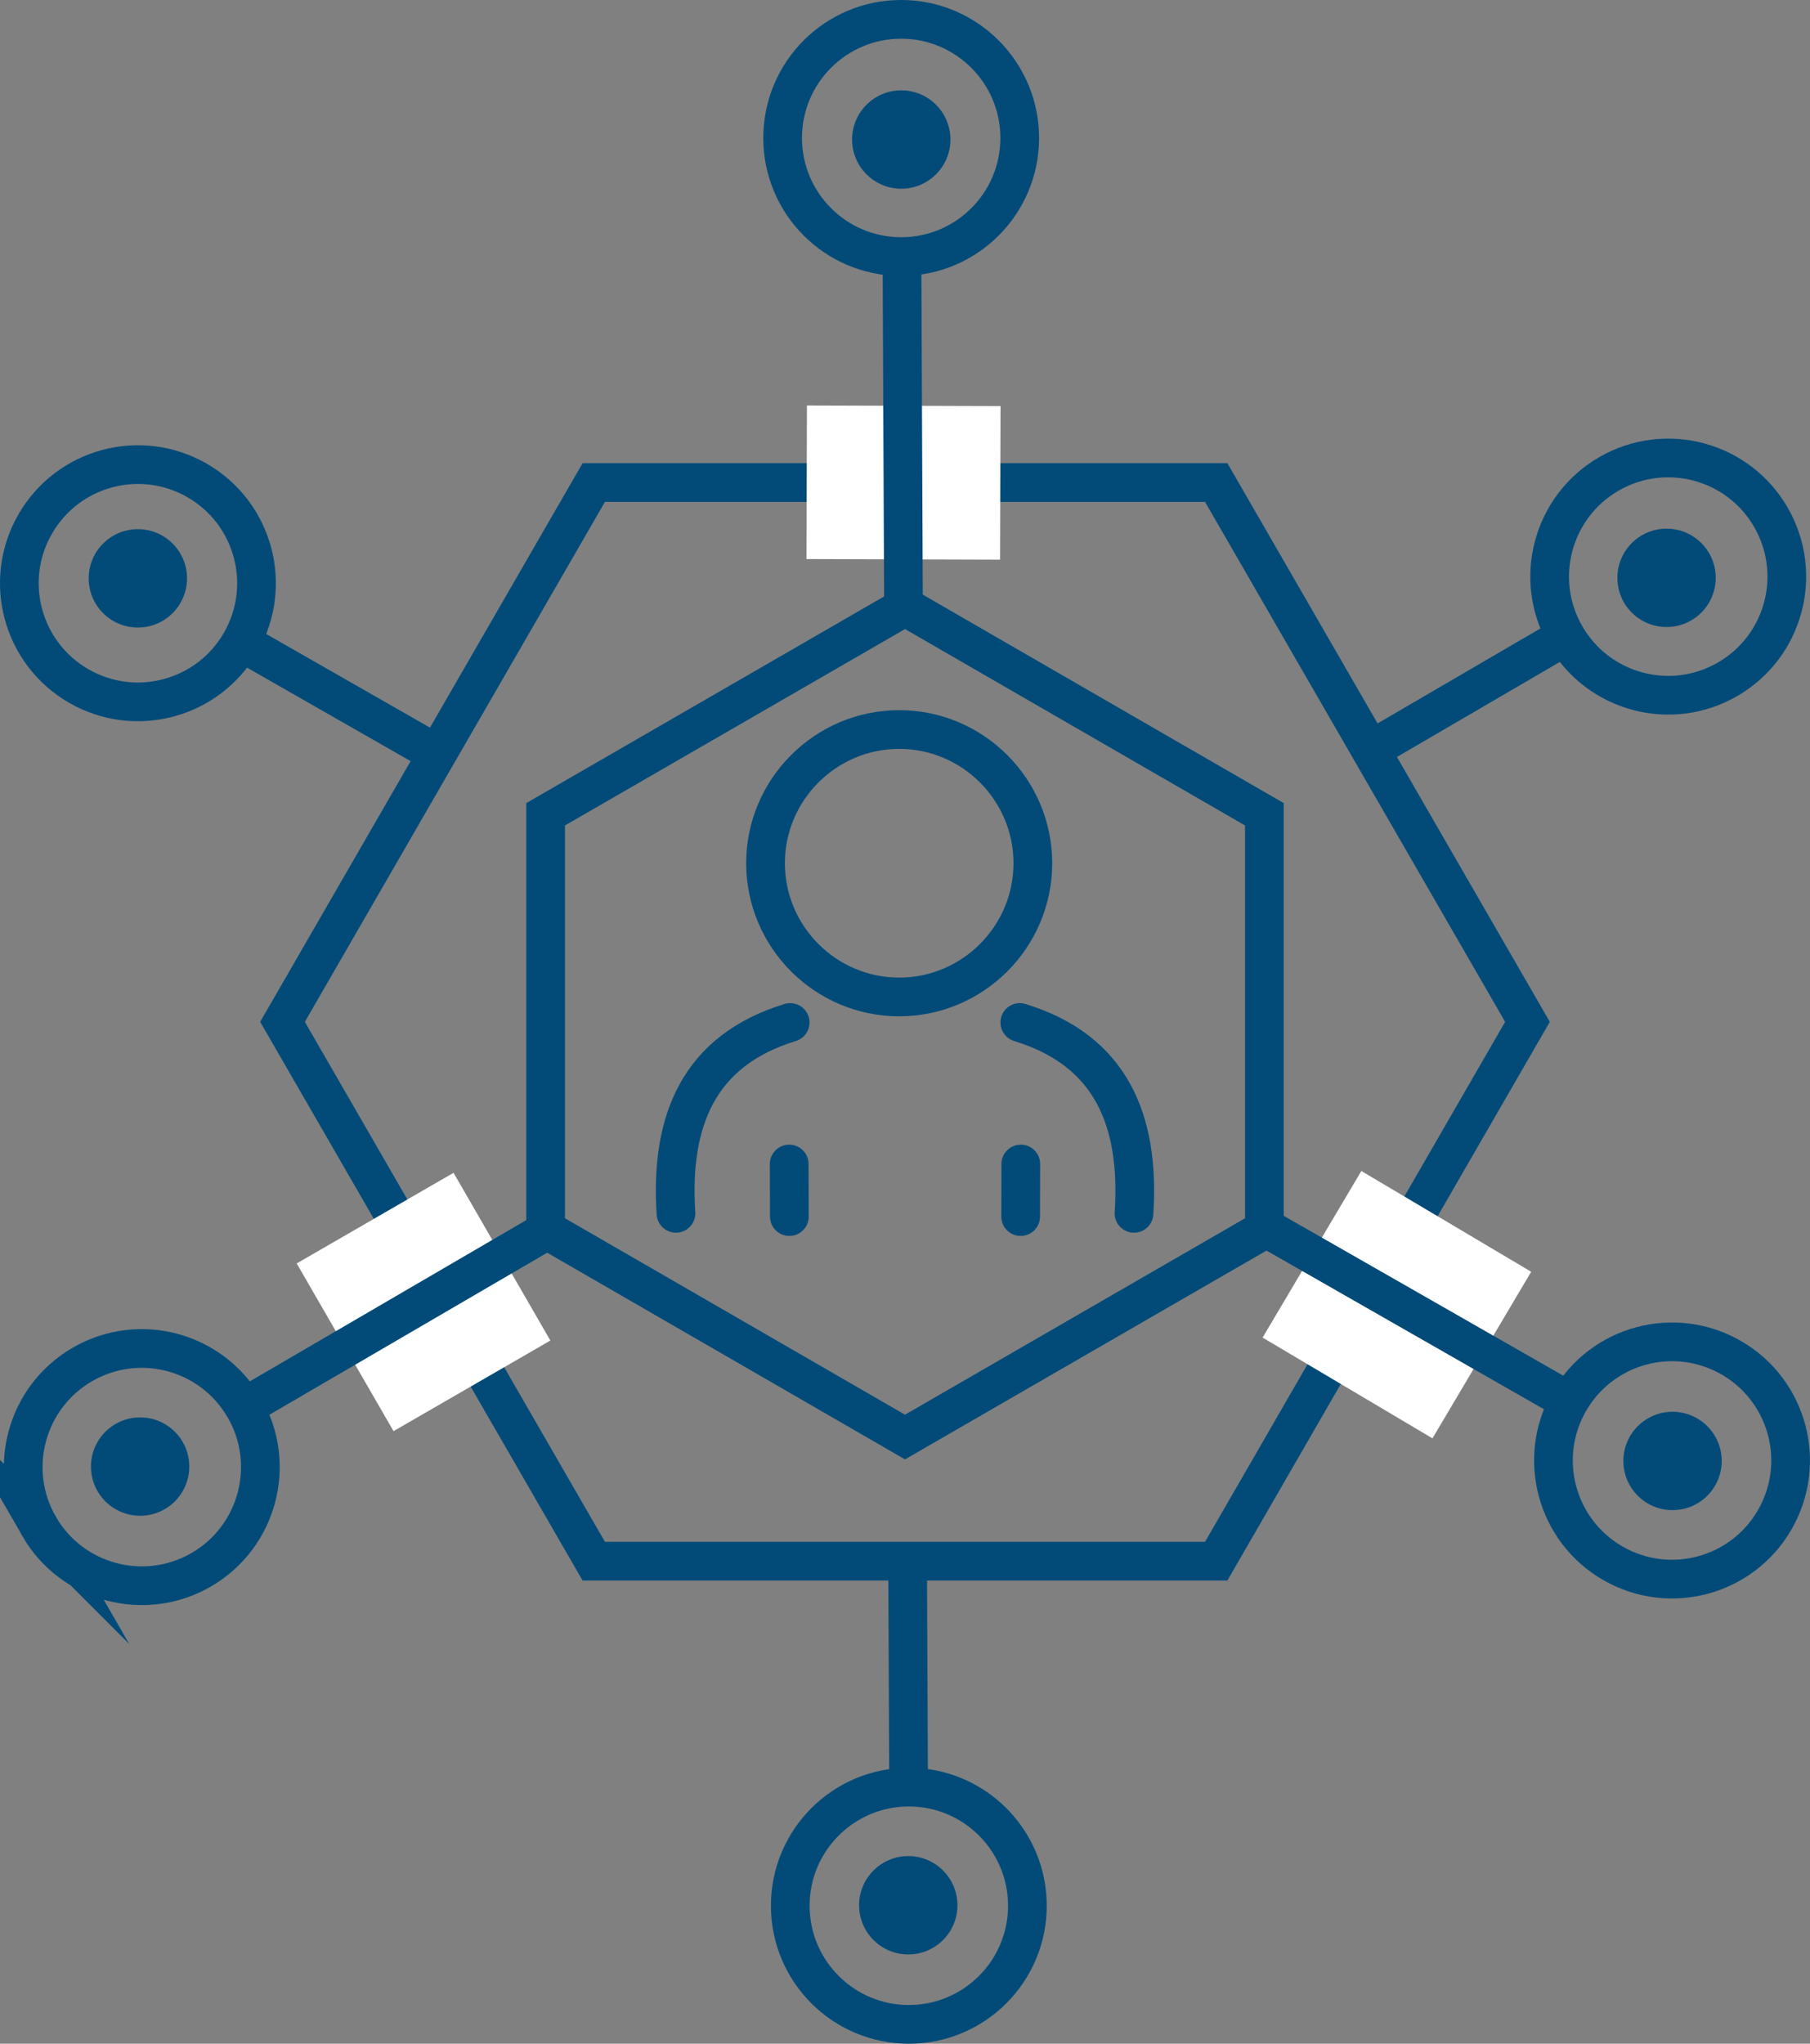 <?xml version="1.0" encoding="UTF-8"?><svg id="Layer_2" xmlns="http://www.w3.org/2000/svg" viewBox="0 0 61.398 69.297"><rect x="0" y="0" width="61.398" height="69.297" fill="#808080" stroke="none"/><defs><style>.cls-1{stroke:#fff;stroke-width:6.567px;}.cls-1,.cls-2{stroke-miterlimit:22.926;}.cls-1,.cls-2,.cls-3{fill:none;}.cls-4{fill:#024b79;fill-rule:evenodd;}.cls-2,.cls-3{stroke:#024b79;stroke-width:1.313px;}.cls-3{stroke-linecap:round;stroke-linejoin:round;}</style></defs><g id="Layer_1-2"><polygon class="cls-2" points="30.699 20.572 36.794 24.091 42.89 27.61 42.89 34.649 42.89 41.687 36.794 45.206 30.699 48.726 24.604 45.206 18.508 41.687 18.508 34.649 18.508 27.61 24.604 24.091 30.699 20.572"/><polygon class="cls-2" points="20.141 16.362 30.699 16.362 41.256 16.362 46.535 25.505 51.814 34.648 46.535 43.791 41.256 52.935 30.699 52.935 20.141 52.935 14.862 43.791 9.583 34.648 14.862 25.505 20.141 16.362"/><line class="cls-1" x1="17.027" y1="42.61" x2="11.707" y2="45.683"/><line class="cls-1" x1="30.64" y1="18.966" x2="30.656" y2="13.76"/><line class="cls-1" x1="50.266" y1="45.946" x2="44.504" y2="42.529"/><path class="cls-2" d="M30.821,60.596l-.034-7.799M30.649,20.946l-.053-12.246M30.57.656c-2.222,0-4.022,1.801-4.022,4.022s1.8,4.022,4.022,4.022h.026c2.209-.014,3.995-1.809,3.995-4.022s-1.8-4.022-4.021-4.022ZM30.829,60.596c-2.221,0-4.022,1.801-4.022,4.022s1.801,4.022,4.022,4.022,4.022-1.801,4.022-4.022-1.801-4.022-4.022-4.022Z"/><path class="cls-2" d="M53.231,47.517l-10.564-6.038M14.691,25.488l-6.516-3.724M1.196,17.765c-1.111,1.924-.452,4.383,1.472,5.494,1.924,1.111,4.384.451,5.494-1.472.005-.008.009-.016.013-.023,1.092-1.921.431-4.365-1.485-5.471-1.924-1.111-4.383-.452-5.494,1.472ZM53.235,47.51c-1.111,1.924-.452,4.383,1.472,5.494s4.384.452,5.494-1.472c1.111-1.924.452-4.383-1.472-5.494-1.924-1.111-4.383-.452-5.494,1.472Z"/><path class="cls-2" d="M53.11,21.569l-6.419,3.743M18.632,41.675l-10.353,6.037M1.326,51.757c1.111,1.923,3.571,2.582,5.495,1.472,1.923-1.111,2.582-3.571,1.472-5.494-.005-.008-.009-.016-.014-.023-1.117-1.906-3.564-2.556-5.48-1.45-1.924,1.111-2.583,3.571-1.473,5.495ZM53.106,21.562c1.111,1.924,3.57,2.583,5.494,1.472,1.924-1.111,2.583-3.57,1.472-5.494-1.11-1.924-3.57-2.583-5.494-1.472s-2.583,3.57-1.472,5.494Z"/><path class="cls-3" d="M30.502,33.804c2.497,0,4.534-2.037,4.534-4.534s-2.037-4.534-4.534-4.534-4.534,2.037-4.534,4.534,2.037,4.534,4.534,4.534Z"/><path class="cls-3" d="M22.93,41.141c-.206-3.173.793-5.528,3.874-6.471"/><line class="cls-3" x1="26.771" y1="39.468" x2="26.776" y2="41.251"/><path class="cls-3" d="M38.467,41.141c.206-3.173-.793-5.528-3.874-6.471"/><line class="cls-3" x1="34.627" y1="39.468" x2="34.622" y2="41.251"/><path class="cls-4" d="M30.572,3.063c-.921,0-1.668.747-1.668,1.668s.747,1.668,1.668,1.668,1.668-.747,1.668-1.668-.747-1.668-1.668-1.668"/><path class="cls-4" d="M56.532,17.925c-.921,0-1.668.747-1.668,1.668s.747,1.668,1.668,1.668,1.668-.747,1.668-1.668-.747-1.668-1.668-1.668"/><path class="cls-4" d="M56.735,47.869c-.921,0-1.668.747-1.668,1.668s.747,1.668,1.668,1.668,1.668-.747,1.668-1.668-.747-1.668-1.668-1.668"/><path class="cls-4" d="M30.81,62.934c-.921,0-1.668.747-1.668,1.668s.747,1.668,1.668,1.668,1.668-.747,1.668-1.668-.747-1.668-1.668-1.668"/><path class="cls-4" d="M4.753,48.059c-.921,0-1.668.747-1.668,1.668s.747,1.668,1.668,1.668,1.668-.747,1.668-1.668-.747-1.668-1.668-1.668"/><path class="cls-4" d="M4.676,17.942c-.921,0-1.668.747-1.668,1.668s.747,1.668,1.668,1.668,1.668-.747,1.668-1.668-.747-1.668-1.668-1.668"/></g></svg>